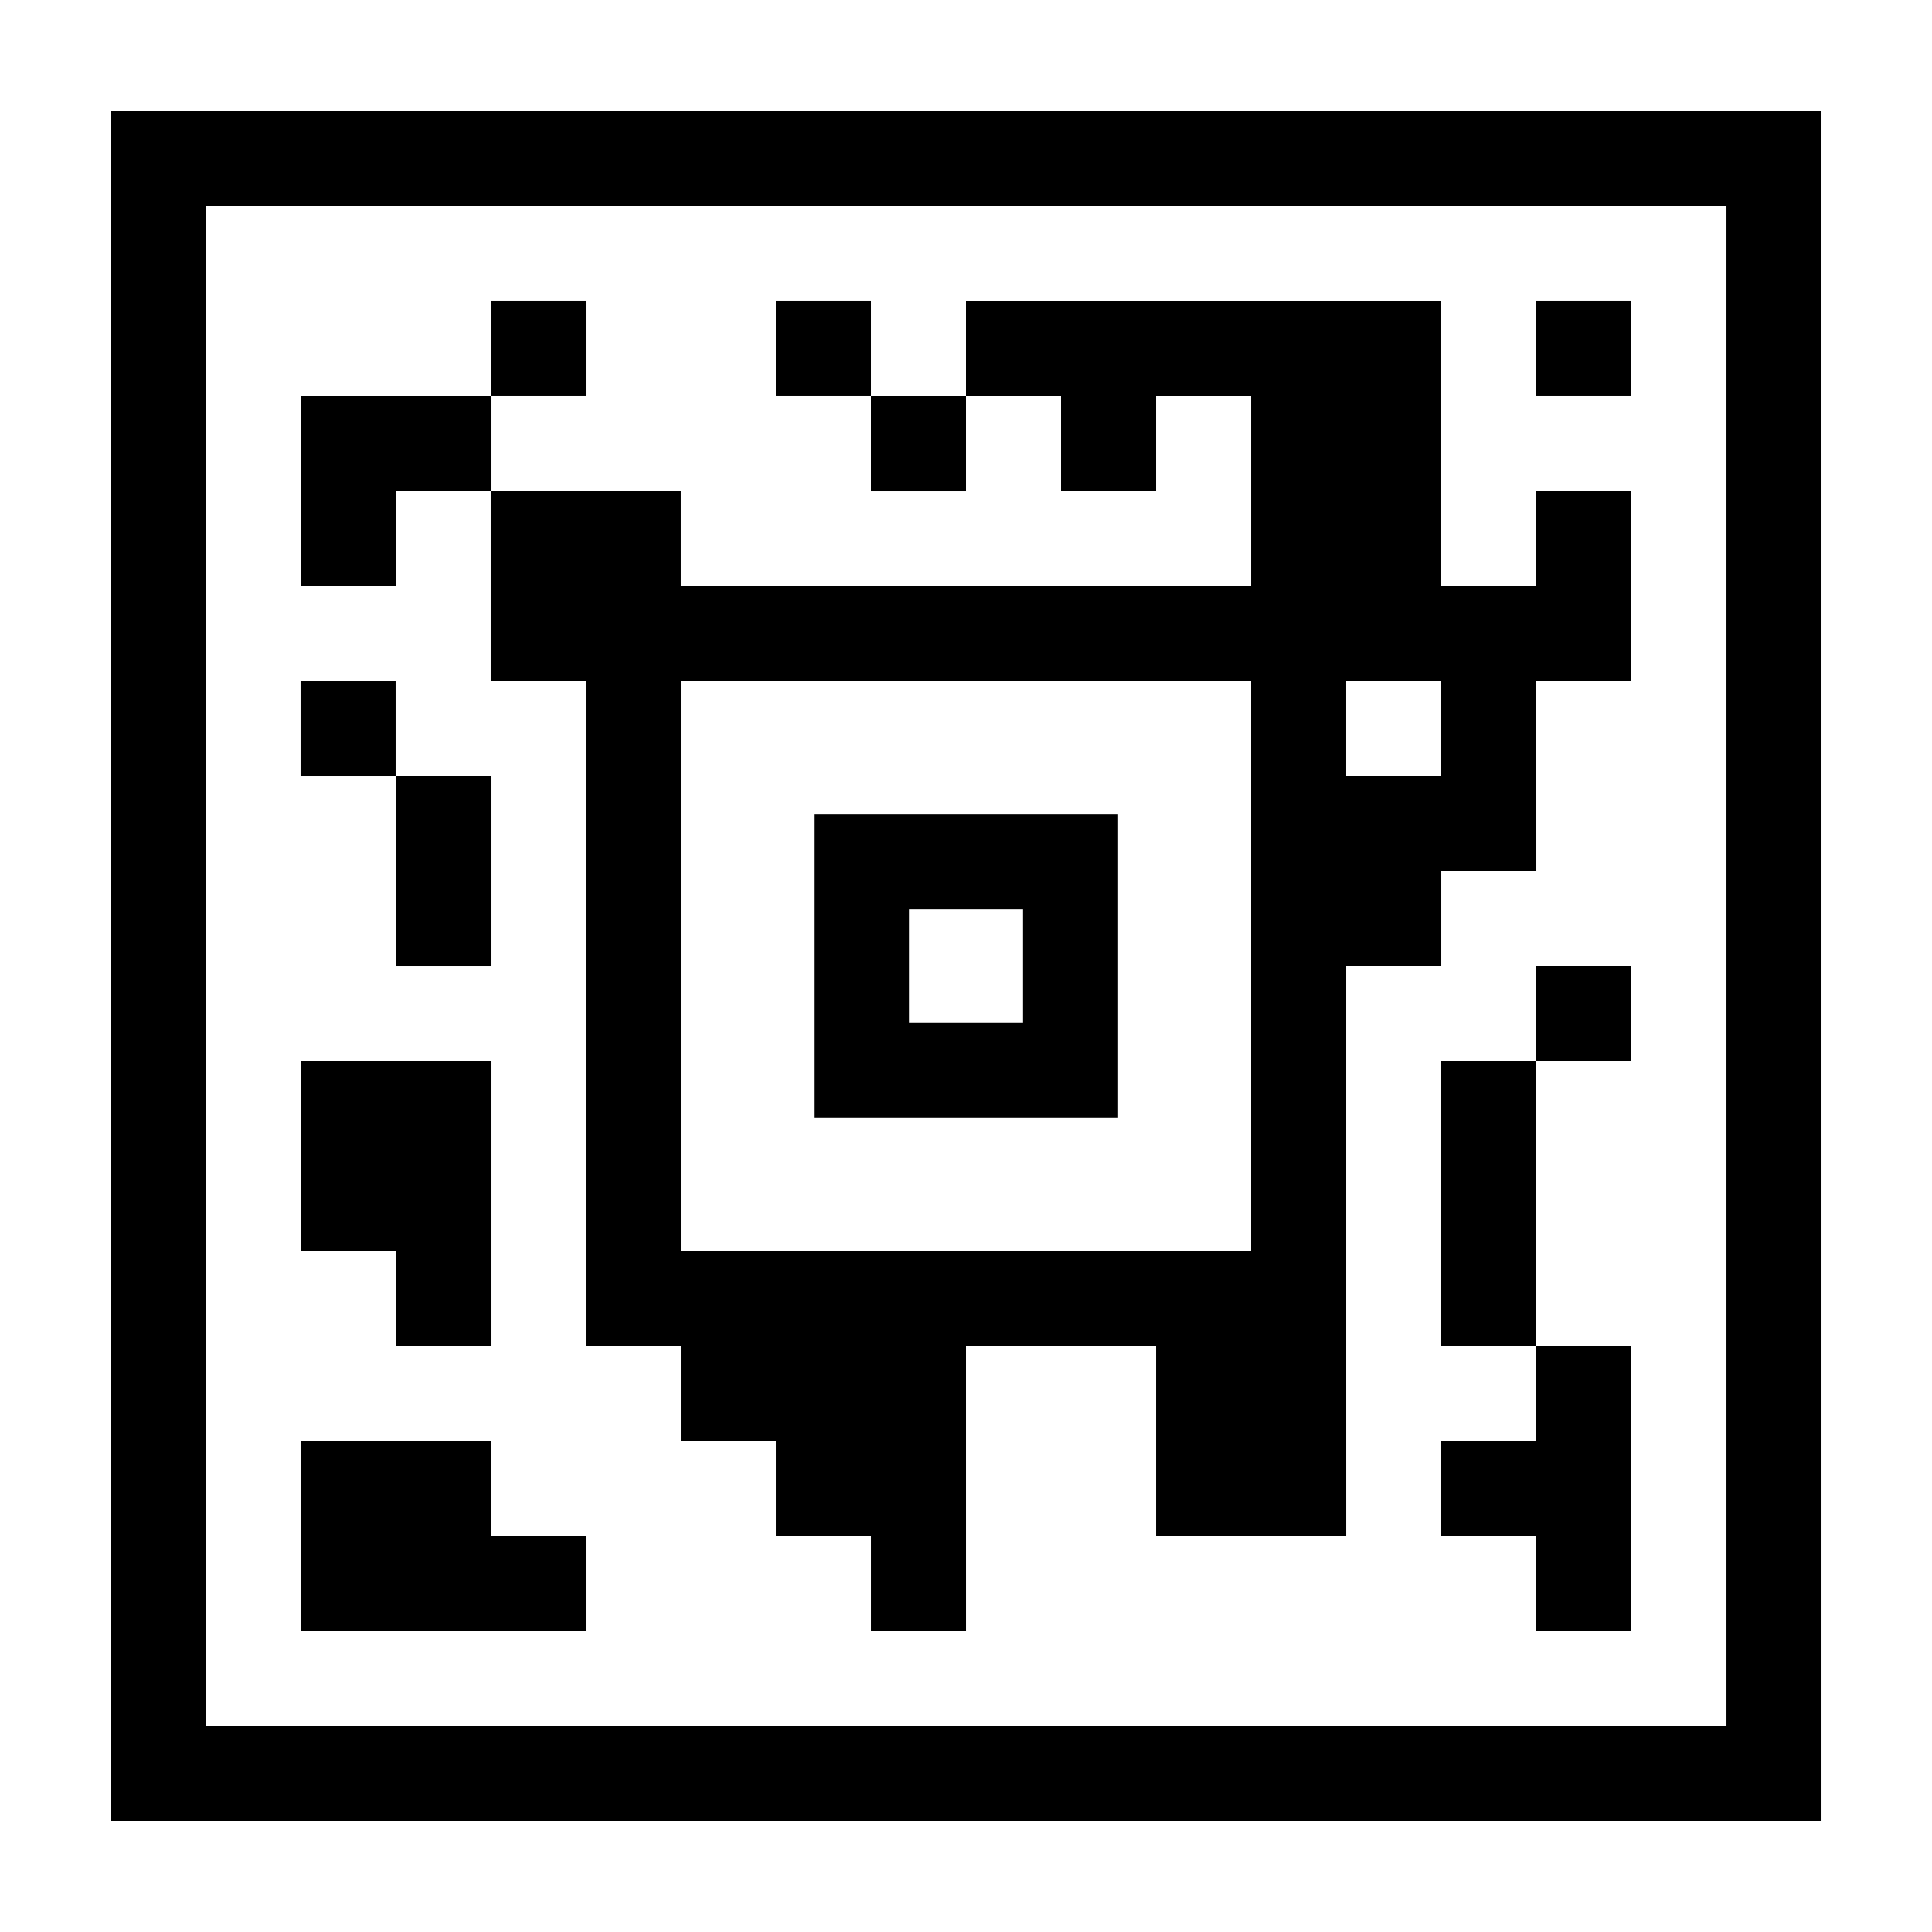 <?xml version="1.0" encoding="UTF-8"?>
<!-- Uploaded to: SVG Repo, www.svgrepo.com, Generator: SVG Repo Mixer Tools -->
<svg fill="#000000" width="800px" height="800px" version="1.1" viewBox="144 144 512 512" xmlns="http://www.w3.org/2000/svg">
 <g>
  <path d="m173.29 173.29v453.43h453.43l-0.004-453.43zm428.24 428.24h-403.05v-403.05h403.05z"/>
  <path d="m299.24 324.43v176.33h25.191v25.191h25.191v25.191h25.191v25.191h25.191l-0.004-75.57h50.383v50.383h50.383l-0.004-50.383v-100.76h25.191v-25.191h25.191l-0.004-50.383h25.191v-50.379h-25.191v25.191h-25.191v-75.574h-125.95v25.191h25.191v25.191h25.191v-25.191h25.191v50.383h-151.15v-25.191h-50.379v50.383zm226.71 25.191h-25.191v-25.191h25.191zm-201.52-25.191h151.14v151.14h-151.14z"/>
  <path d="m525.95 425.19h25.191v75.57h-25.191z"/>
  <path d="m551.14 400h25.191v25.191h-25.191z"/>
  <path d="m551.14 223.66h25.191v25.191h-25.191z"/>
  <path d="m349.62 223.66h25.191v25.191h-25.191z"/>
  <path d="m374.81 248.86h25.191v25.191h-25.191z"/>
  <path d="m223.66 324.43h25.191v25.191h-25.191z"/>
  <path d="m248.86 349.62h25.191v50.383h-25.191z"/>
  <path d="m248.86 500.76h25.191v-75.574h-50.383v50.383h25.191z"/>
  <path d="m248.86 274.05h25.191v-25.191h-50.383v50.383h25.191z"/>
  <path d="m274.05 223.66h25.191v25.191h-25.191z"/>
  <path d="m525.95 525.95v25.191h25.191v25.191h25.191v-75.57h-25.191v25.188z"/>
  <path d="m299.24 576.33v-25.191h-25.191v-25.191h-50.383v50.383z"/>
  <path d="m359.7 440.3h80.609v-80.609h-80.609zm25.188-55.422h30.23v30.23h-30.23z"/>
 </g>
</svg>